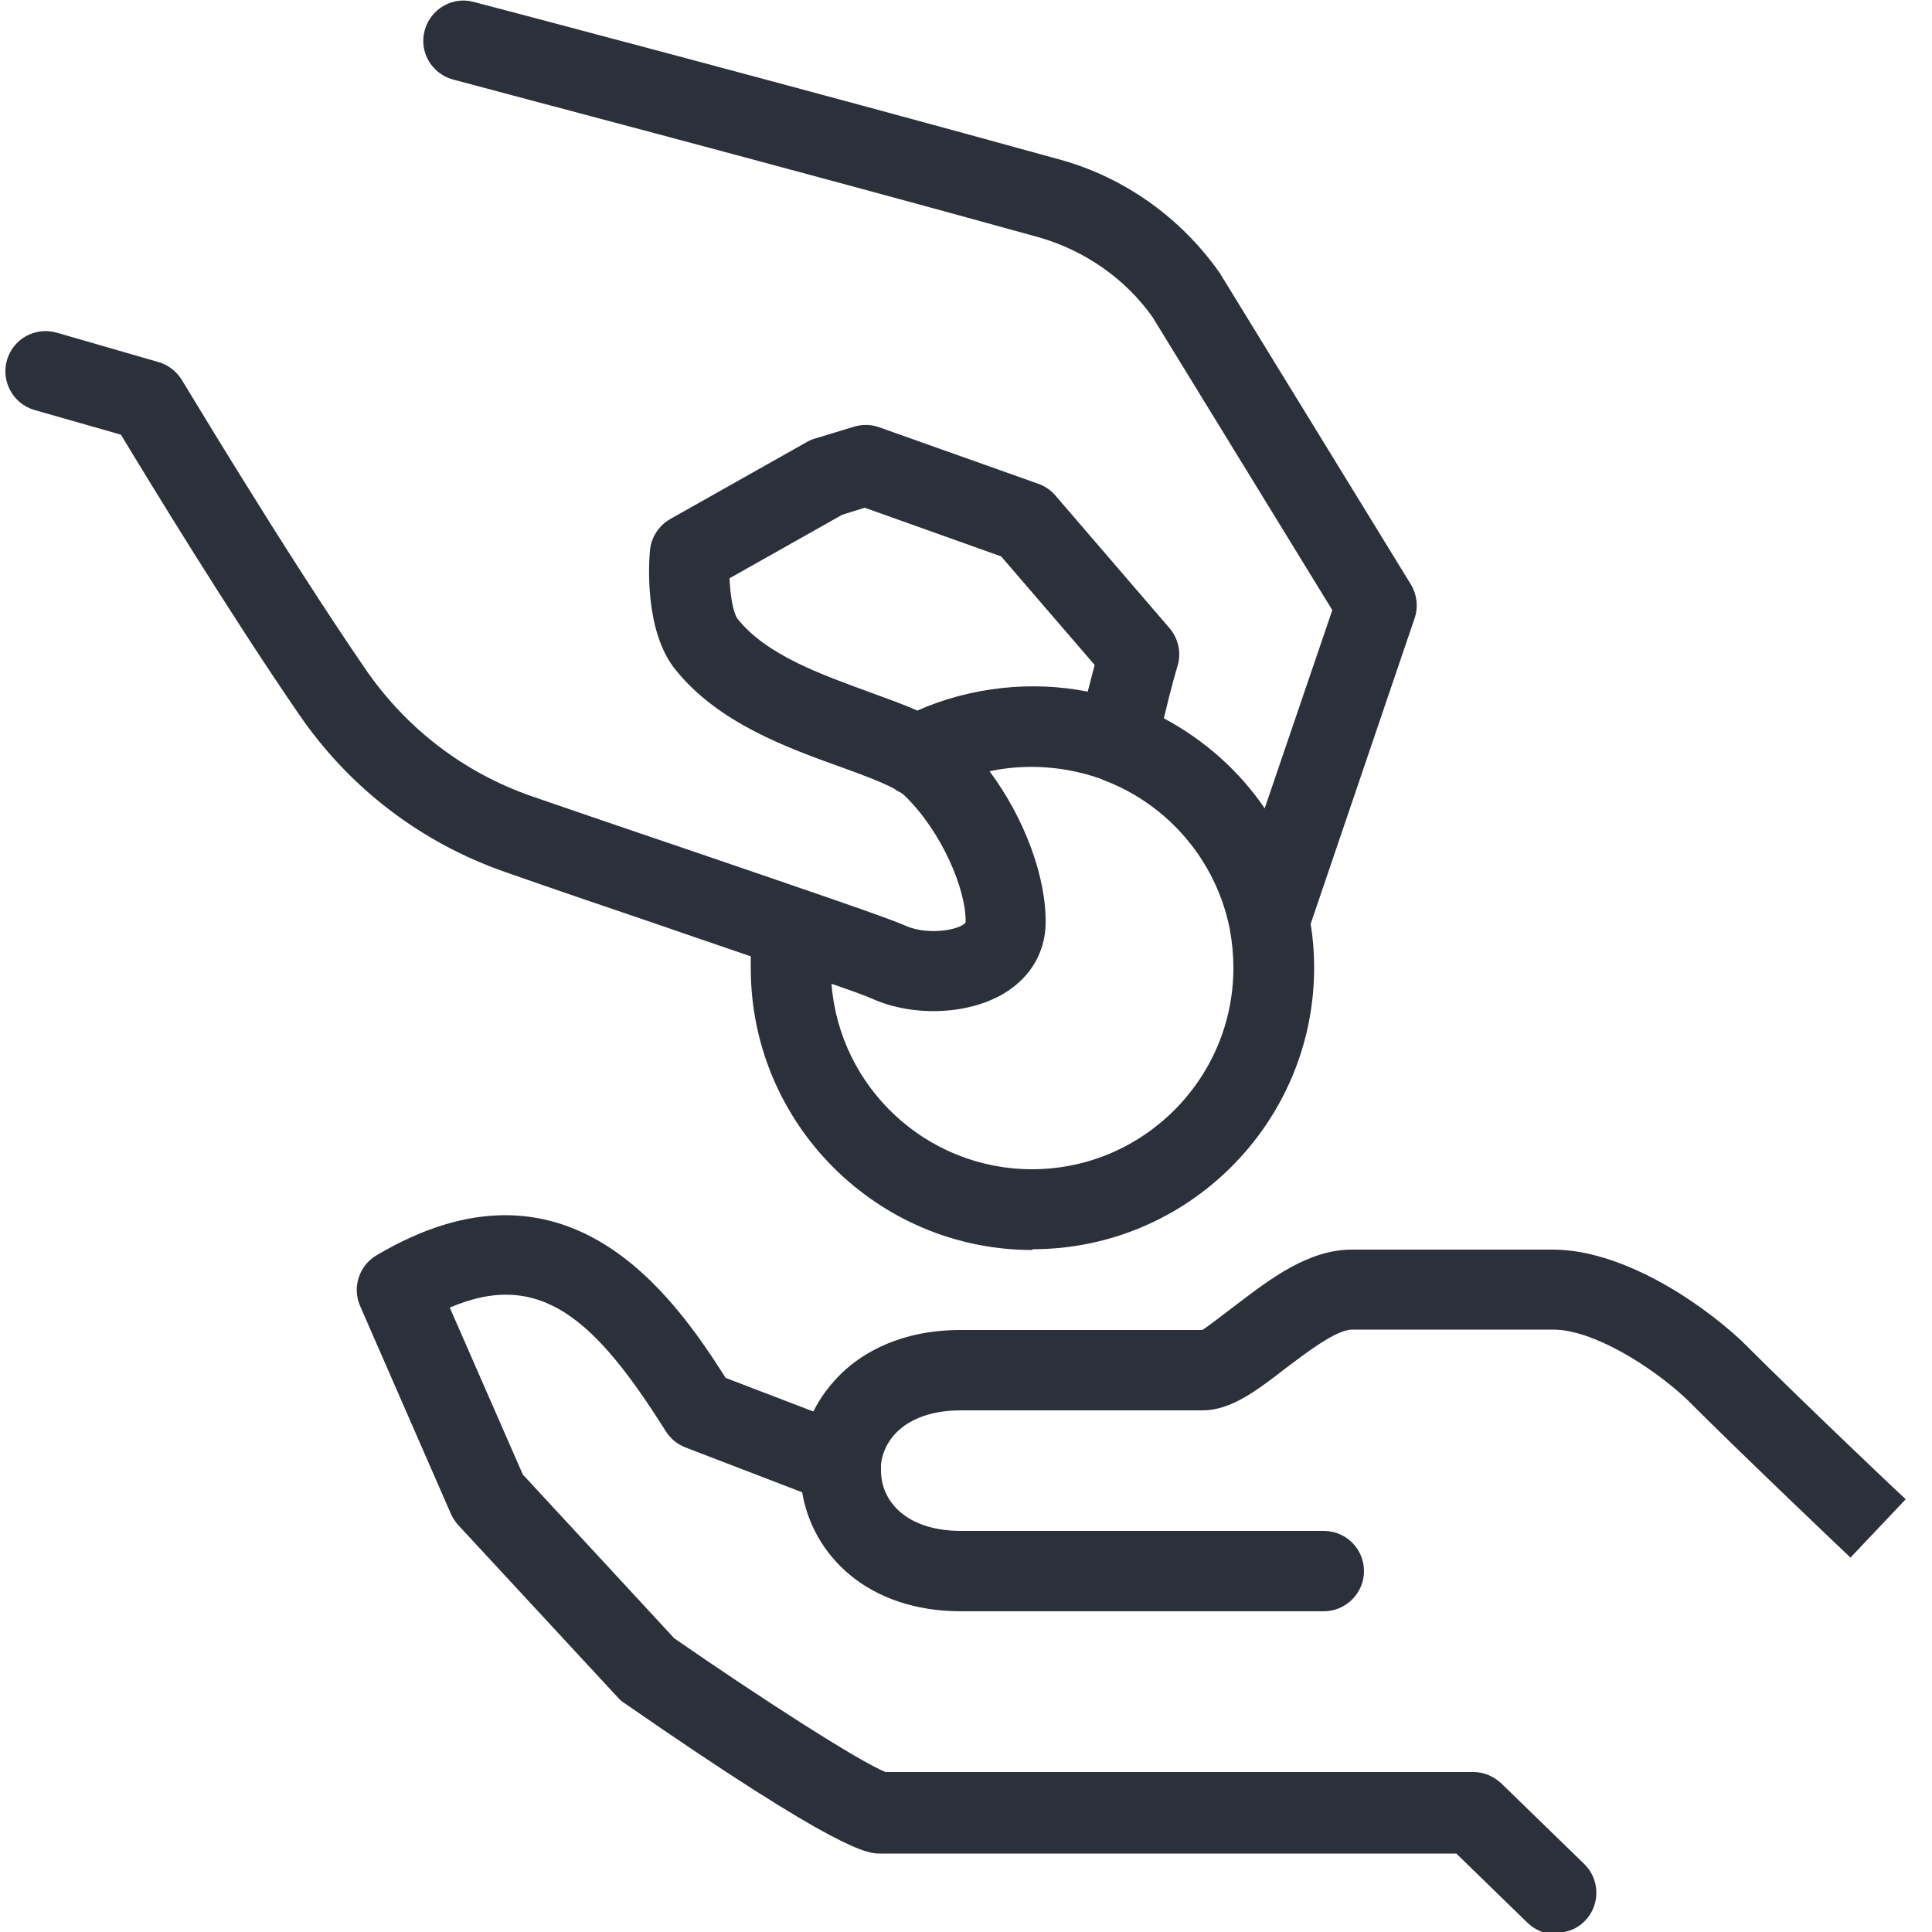 <?xml version="1.0" encoding="UTF-8"?> <svg xmlns="http://www.w3.org/2000/svg" id="Calque_1" data-name="Calque 1" viewBox="0 0 50 50"><defs><style> .cls-1 { fill: #2b303a; } </style></defs><path class="cls-1" d="M40.26,50.06c-.26,0-.52-.1-.73-.3l-1.84-1.79h-14.91c-.32,0-1,0-6.63-3.9-.06-.04-.12-.09-.17-.15l-4.12-4.45c-.08-.09-.14-.18-.19-.29l-2.35-5.38c-.21-.48-.03-1.04.42-1.31,4.9-2.91,7.65.98,9.04,3.17l2.27.87c.18-.37.44-.71.75-1.01.53-.5,1.5-1.1,3.06-1.1h6.25c.09-.04.56-.41.88-.65.88-.67,1.87-1.43,2.99-1.43h5.21c1.73,0,3.71,1.27,4.88,2.36,1.58,1.58,4.24,4.1,4.25,4.1l-1.43,1.51s-2.69-2.55-4.26-4.12c-.94-.87-2.43-1.78-3.43-1.78h-5.21c-.41,0-1.2.61-1.73,1.01-.75.58-1.41,1.08-2.14,1.08h-6.25c-1.34,0-1.99.68-2.07,1.4,0,.04,0,.09,0,.13v.03c0,.78.64,1.56,2.08,1.56h9.38c.58,0,1.04.47,1.04,1.04s-.47,1.04-1.04,1.04h-9.38c-2.45,0-3.85-1.47-4.12-3.08l-3.02-1.16c-.21-.08-.39-.23-.51-.42-1.8-2.86-3.23-4.21-5.59-3.2l1.89,4.32,3.92,4.24c2.18,1.51,4.8,3.2,5.47,3.46h15.21c.27,0,.53.11.73.3l2.14,2.08c.41.4.42,1.06.02,1.47-.2.21-.47.31-.75.31ZM22.97,45.92h0ZM26.72,32.35c-4.02,0-7.29-3.27-7.29-7.29,0-.1,0-.21,0-.31-.75-.26-1.56-.53-2.33-.8-1.39-.47-2.82-.96-4.02-1.38-2.18-.76-4.03-2.17-5.34-4.08-1.81-2.63-3.94-6.13-4.61-7.24l-2.24-.64c-.55-.16-.87-.74-.71-1.29.16-.55.73-.87,1.29-.71l2.63.76c.25.07.47.24.61.47.03.04,2.63,4.39,4.75,7.48,1.06,1.54,2.55,2.68,4.31,3.29,1.19.41,2.62.9,4.01,1.37,3.22,1.1,5.22,1.78,5.66,1.98.59.26,1.43.1,1.55-.09.02-.84-.62-2.36-1.59-3.29-.03-.03-.06-.05-.11-.08-.05-.02-.1-.05-.15-.09-.34-.18-.88-.38-1.38-.56-1.42-.51-3.18-1.15-4.28-2.52-.8-.99-.69-2.74-.66-3.08.03-.34.23-.65.53-.82l3.53-1.99c.07-.04.14-.07.21-.09l1.02-.31c.21-.06.44-.06.65.02l4.11,1.46c.17.06.32.16.44.3l2.96,3.44c.23.27.31.65.2.99,0,0-.15.49-.35,1.34,1.05.56,1.95,1.36,2.61,2.33l1.75-5.13-4.65-7.58c-.69-.98-1.75-1.73-2.95-2.07-6.31-1.75-15.06-4.05-15.15-4.08-.56-.15-.89-.72-.74-1.27.15-.56.72-.89,1.27-.74.09.02,8.85,2.33,15.17,4.08,1.67.46,3.14,1.51,4.14,2.94l4.94,8.05c.16.26.2.59.1.88l-2.69,7.91c.06.37.09.75.09,1.13,0,4.02-3.27,7.29-7.29,7.29ZM21.52,25.47c.21,2.68,2.46,4.79,5.19,4.79,2.87,0,5.21-2.34,5.21-5.21,0-.33-.03-.66-.09-.98,0-.02,0-.04-.01-.06-.36-1.75-1.59-3.18-3.23-3.81-.03-.01-.06-.02-.09-.04-.89-.32-1.92-.41-2.89-.2.9,1.21,1.48,2.75,1.45,3.97-.02.72-.39,1.35-1.03,1.75-.92.58-2.37.65-3.45.17-.13-.06-.51-.2-1.06-.39ZM18.88,14.97c.02.47.1.92.22,1.06.74.92,2.14,1.42,3.37,1.87.46.17.89.32,1.27.49,1.37-.61,2.97-.78,4.41-.49.07-.27.13-.5.18-.69l-2.42-2.81-3.53-1.26-.58.18-2.91,1.64Z"></path></svg> 